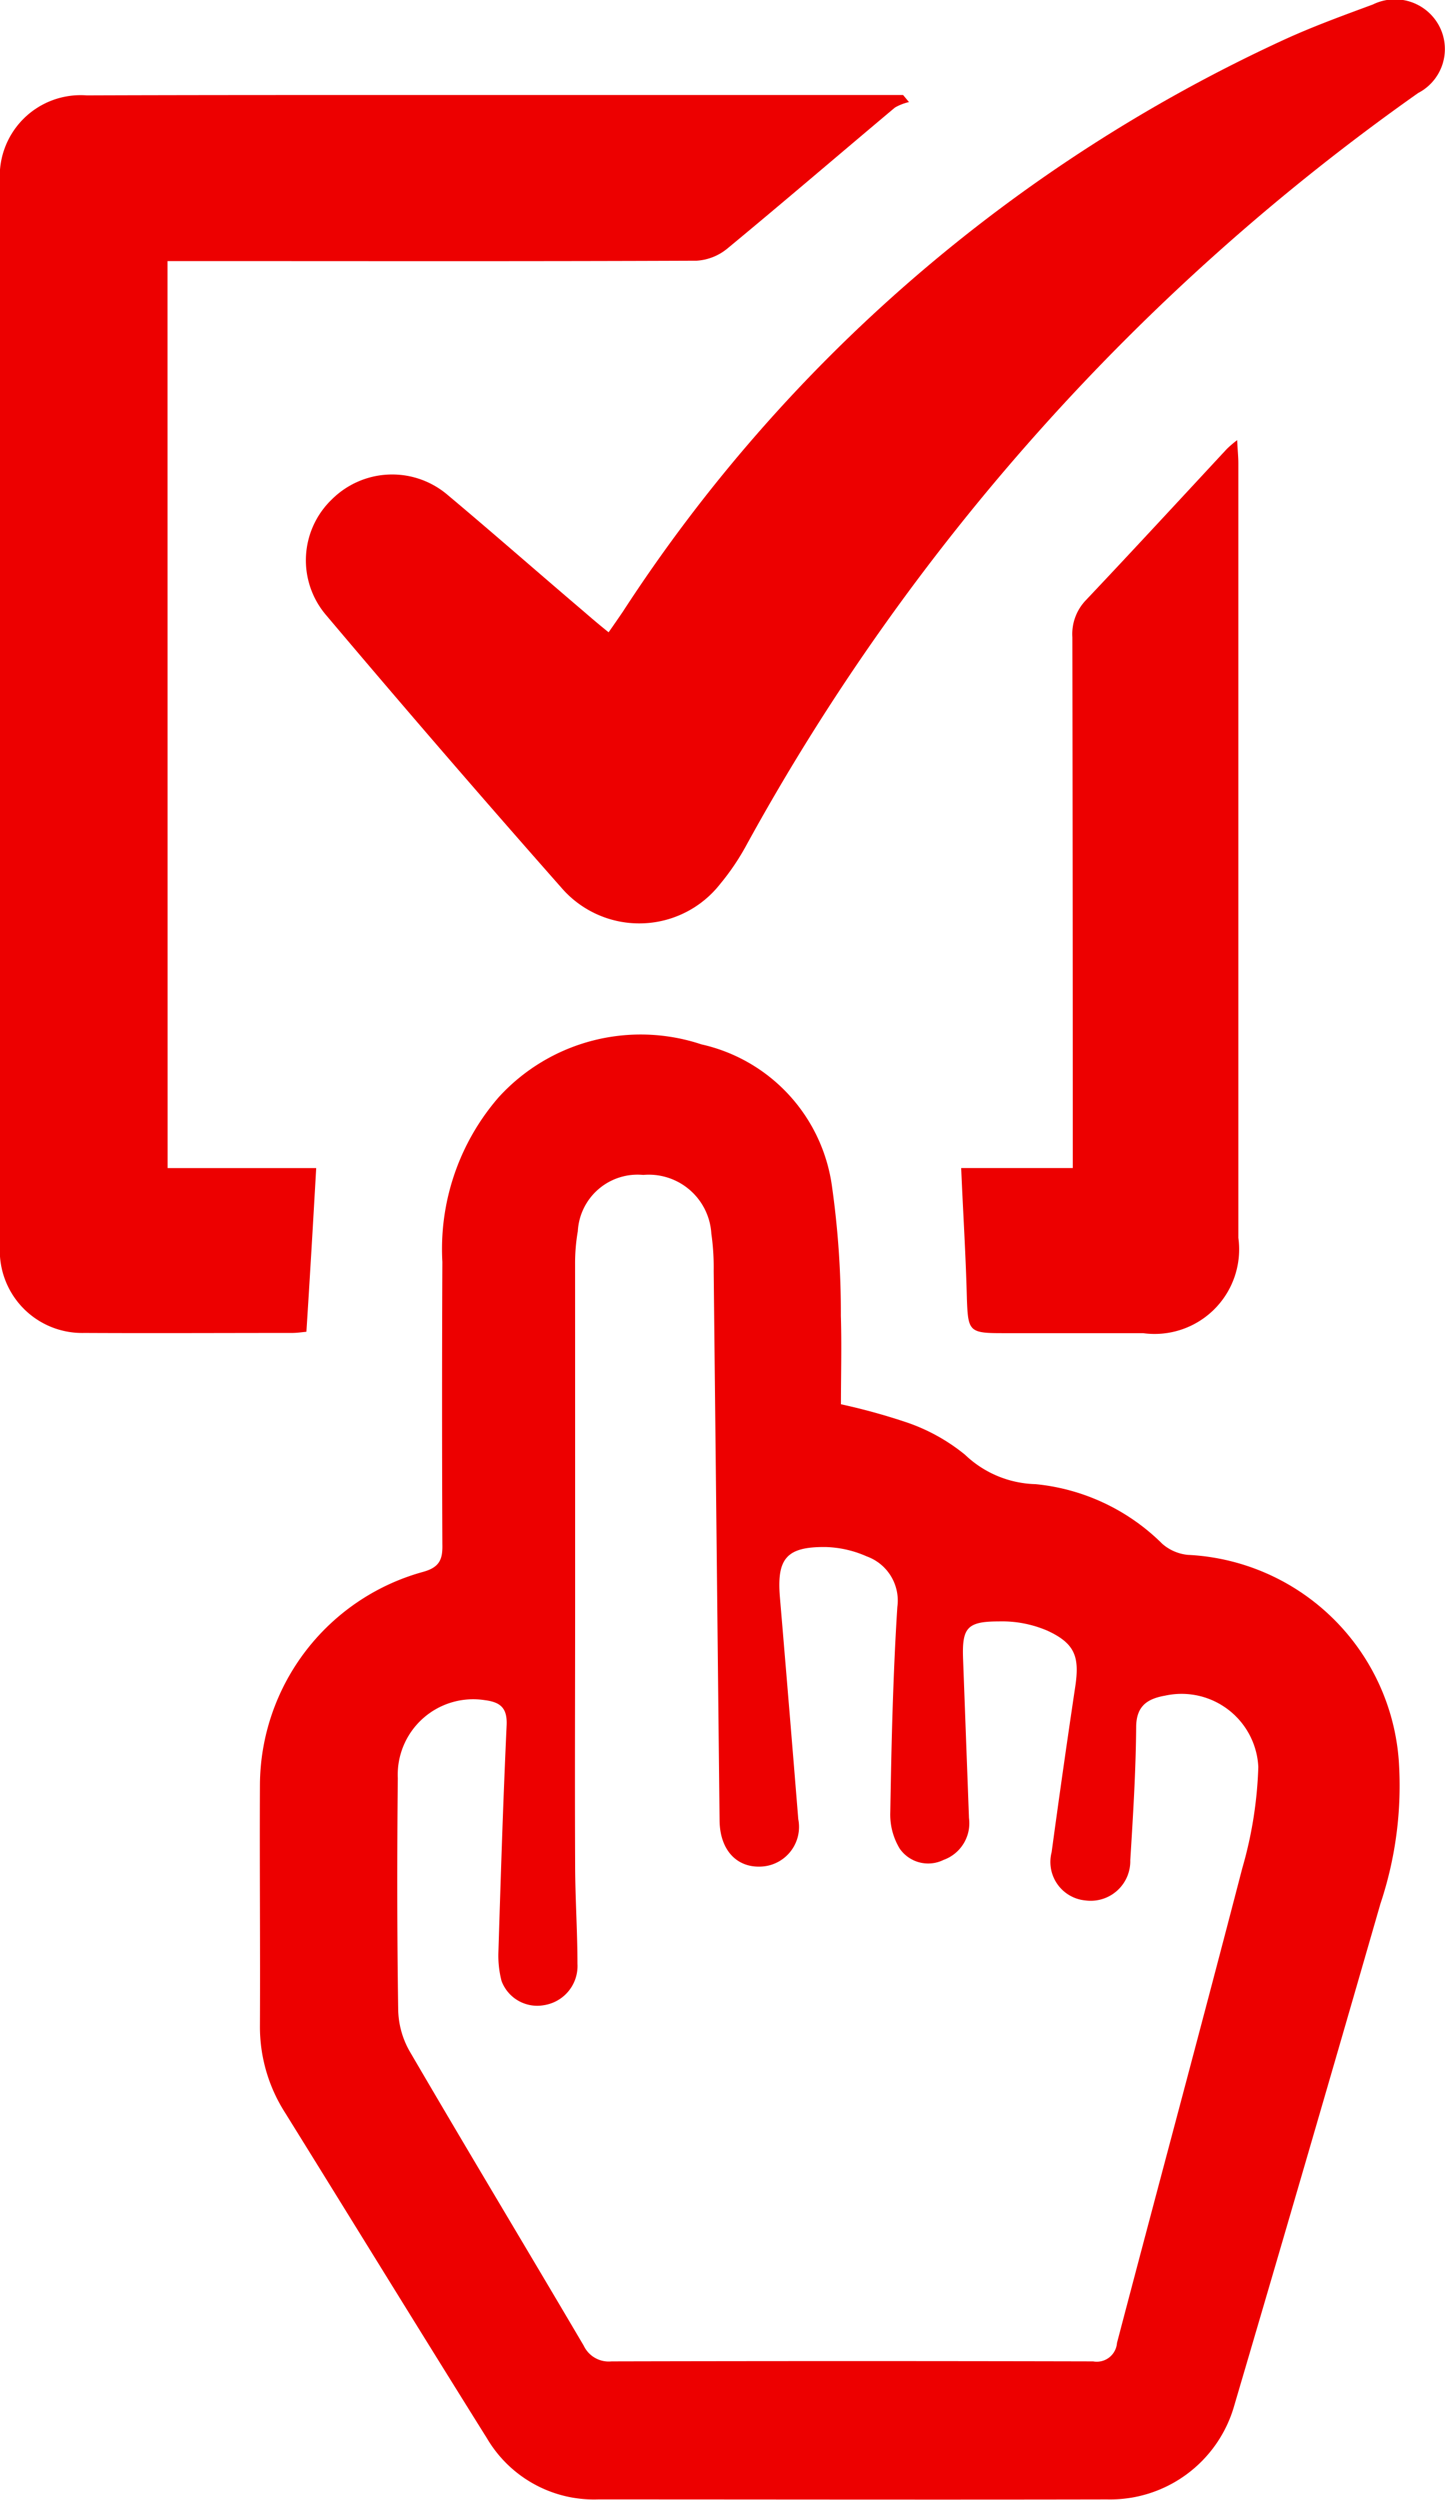 <svg xmlns="http://www.w3.org/2000/svg" width="33.361" height="57.696" viewBox="0 0 33.361 57.696"><defs><style>.a{fill:#ed0000;}</style></defs><g transform="translate(-484.9 -87.74)"><path class="a" d="M564.687,360.777a14.374,14.374,0,0,1,1.537.425,4.34,4.34,0,0,1,1.329.741,2.446,2.446,0,0,0,1.627.678A4.811,4.811,0,0,1,572.108,364a1.051,1.051,0,0,0,.587.253,5.131,5.131,0,0,1,4.872,4.763,8.6,8.6,0,0,1-.425,3.29q-1.668,5.789-3.371,11.57a2.98,2.98,0,0,1-2.938,2.178c-3.914.009-7.828,0-11.751,0a2.867,2.867,0,0,1-2.567-1.41c-1.564-2.5-3.109-5.017-4.664-7.52a3.678,3.678,0,0,1-.578-2.007c.009-1.853-.009-3.706,0-5.559a5.128,5.128,0,0,1,3.751-4.908c.407-.108.47-.3.461-.651q-.014-3.254,0-6.508a5.341,5.341,0,0,1,1.3-3.8,4.436,4.436,0,0,1,4.682-1.22,3.9,3.9,0,0,1,3.01,3.254,20.784,20.784,0,0,1,.208,3.01C564.706,359.412,564.687,360.09,564.687,360.777Zm-6.137,4.646c0,1.989-.009,3.977,0,5.966,0,.768.054,1.537.054,2.3a.915.915,0,0,1-.777.958.879.879,0,0,1-.976-.56,2.34,2.34,0,0,1-.072-.669c.054-1.745.109-3.489.19-5.234.018-.407-.154-.533-.506-.578a1.743,1.743,0,0,0-2.007,1.8c-.018,1.781-.018,3.552.009,5.333a2.013,2.013,0,0,0,.262.967c1.329,2.278,2.685,4.529,4.022,6.8a.639.639,0,0,0,.642.362q5.559-.014,11.118,0a.468.468,0,0,0,.551-.425c.958-3.652,1.943-7.294,2.892-10.955a9.437,9.437,0,0,0,.371-2.341,1.774,1.774,0,0,0-2.151-1.645c-.407.072-.669.235-.669.732-.009,1.021-.072,2.043-.136,3.064a.915.915,0,0,1-1.039.931.892.892,0,0,1-.777-1.112q.258-1.9.542-3.8c.108-.7.009-1.012-.633-1.311a2.653,2.653,0,0,0-1.13-.217c-.741,0-.85.154-.823.877l.136,3.661a.9.9,0,0,1-.588.967.8.8,0,0,1-1.012-.262,1.519,1.519,0,0,1-.217-.841c.027-1.582.063-3.164.163-4.736a1.083,1.083,0,0,0-.705-1.166,2.5,2.5,0,0,0-.949-.217c-.9-.009-1.13.262-1.058,1.148q.217,2.563.425,5.134a.917.917,0,0,1-.859,1.094c-.569.027-.949-.389-.958-1.058q-.068-6.345-.136-12.691a5.476,5.476,0,0,0-.054-.859,1.447,1.447,0,0,0-1.573-1.356,1.381,1.381,0,0,0-1.51,1.3,4.307,4.307,0,0,0-.063.759C558.55,360.189,558.55,362.8,558.55,365.423Z" transform="translate(-60.372 -240.626)"/><path class="a" d="M488.769,136.767H492.2c-.072,1.275-.145,2.513-.226,3.778-.1.009-.217.027-.334.027-1.6,0-3.191.009-4.791,0a1.9,1.9,0,0,1-1.952-1.98V113.97a1.867,1.867,0,0,1,2.007-1.961c2.323-.009,4.637-.009,6.96-.009h11.886l.136.163a1.164,1.164,0,0,0-.325.127c-1.293,1.085-2.567,2.178-3.869,3.254a1.233,1.233,0,0,1-.705.28c-3.887.018-7.773.009-11.66.009h-.56Z" transform="translate(0 -22.067)"/><path class="a" d="M570,102.334c.127-.181.226-.325.325-.47a36.275,36.275,0,0,1,15.267-13.206c.669-.307,1.365-.56,2.052-.814a1.155,1.155,0,0,1,1.546.524,1.143,1.143,0,0,1-.5,1.519,51.61,51.61,0,0,0-15.511,17.364,5.552,5.552,0,0,1-.606.895,2.373,2.373,0,0,1-3.616.136q-2.779-3.146-5.487-6.354a1.948,1.948,0,0,1,.145-2.666,1.973,1.973,0,0,1,2.667-.1c1.057.886,2.106,1.808,3.155,2.7C569.616,102.018,569.788,102.163,570,102.334Z" transform="translate(-71.049)"/><path class="a" d="M730.4,216.994h2.576v-.551q0-5.844-.009-11.7a1.128,1.128,0,0,1,.307-.85c1.094-1.157,2.178-2.332,3.263-3.5a2.681,2.681,0,0,1,.235-.2c.009.226.027.38.027.533v17.879a1.952,1.952,0,0,1-2.2,2.2h-3.254c-.759,0-.786-.045-.813-.786C730.508,219.037,730.445,218.052,730.4,216.994Z" transform="translate(-223.309 -102.295)"/></g></svg>